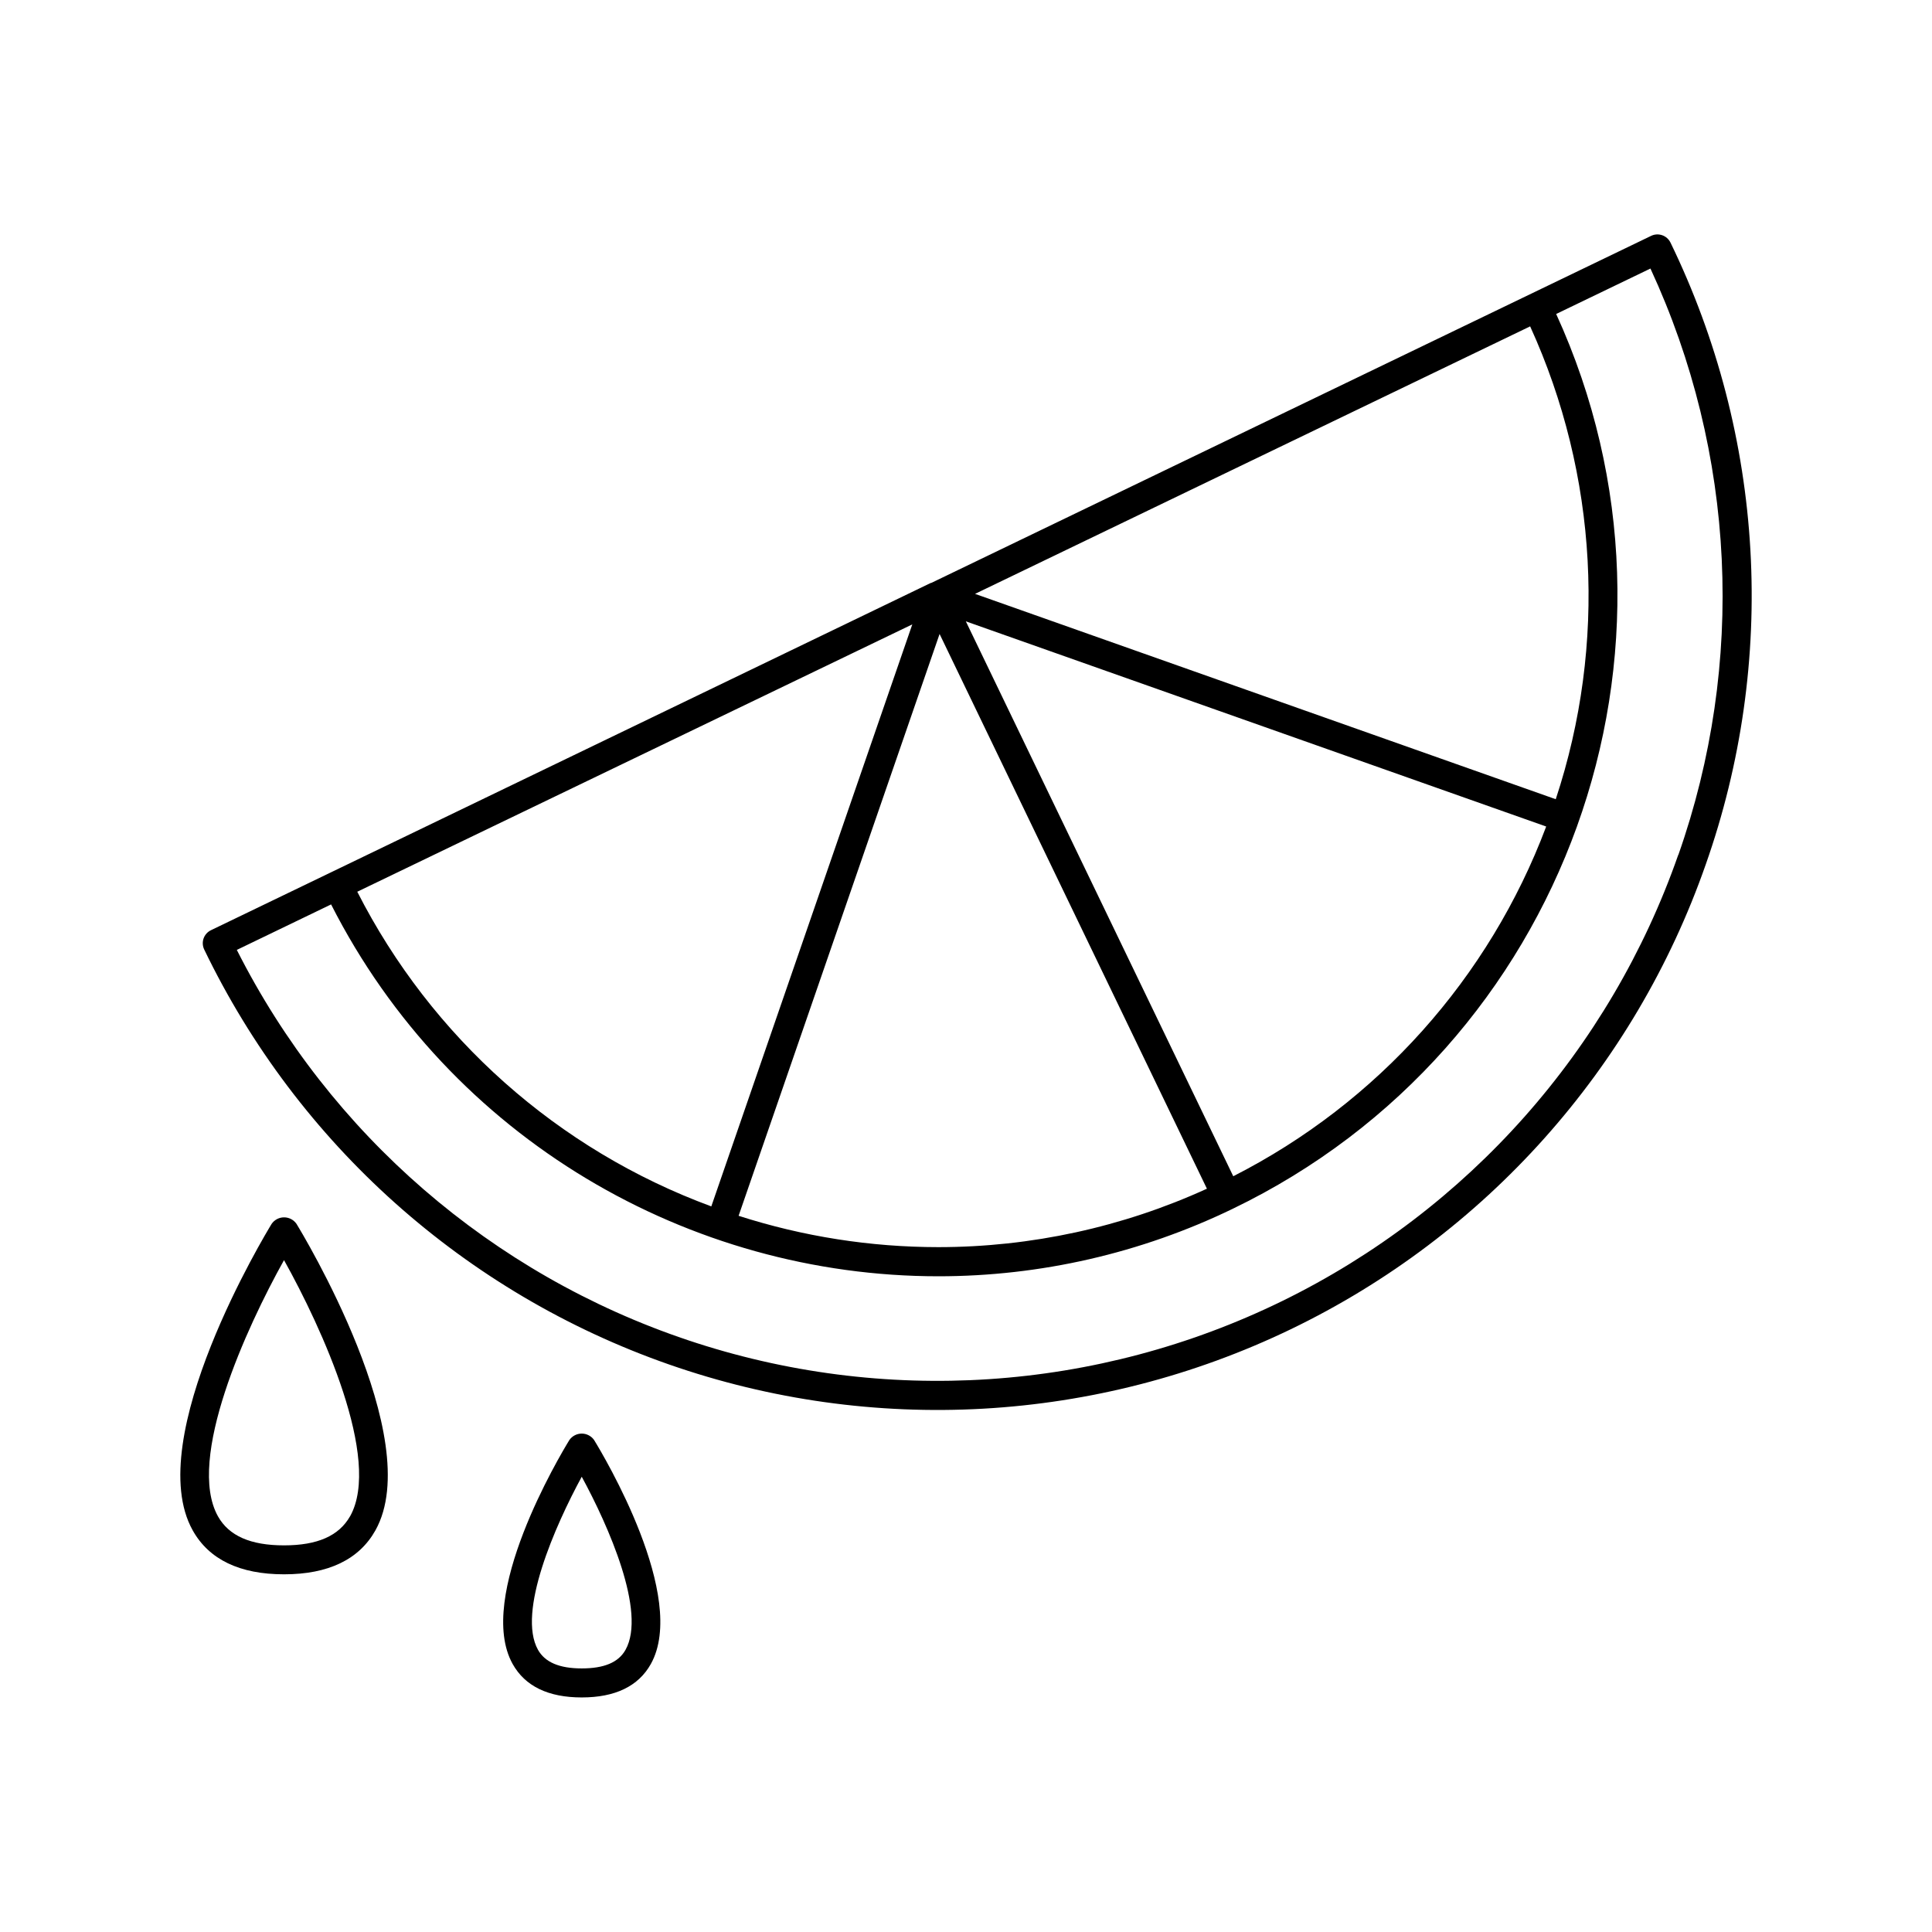 <?xml version="1.0" encoding="UTF-8"?>
<!-- Uploaded to: ICON Repo, www.svgrepo.com, Generator: ICON Repo Mixer Tools -->
<svg fill="#000000" width="800px" height="800px" version="1.1" viewBox="144 144 512 512" xmlns="http://www.w3.org/2000/svg">
 <g>
  <path d="m586.7 208.3c-0.926-1.914-3.223-2.715-5.137-1.793l-190.77 91.977h-0.121l-158.85 76.641-31.902 15.383c-0.922 0.438-1.629 1.227-1.969 2.188-0.336 0.961-0.277 2.019 0.168 2.938 24.844 51.531 69.137 91.078 123.14 109.95 54 18.871 113.29 15.516 164.82-9.324 51.531-24.844 91.082-69.137 109.95-123.14 9.422-26.727 13.445-55.055 11.844-83.348-1.602-28.289-8.797-55.984-21.172-81.473zm-348.02 172.02 147.09-70.852-53.266 154.24c-40.66-14.984-74.168-44.77-93.824-83.391zm154.32-68.309 70.848 147.01 0.004-0.004c-22.348 10.203-46.629 15.484-71.195 15.488-17.961-0.008-35.816-2.809-52.918-8.305zm77.805 143.66-70.848-147.01 153.8 54.375c-15.105 40.156-44.68 73.211-82.91 92.672zm85.469-99.875-153.88-54.414 147.11-70.891c17.969 39.434 20.391 84.199 6.777 125.34zm32.473 14.762 0.004-0.004c-18.047 51.656-55.723 94.121-104.86 118.19-49.145 24.066-105.79 27.801-157.66 10.391s-94.801-54.562-119.47-103.4l24.984-12.055c31.645 62.27 95.043 98.547 160.93 98.547 27.016 0 53.68-6.113 78-17.879 88.383-42.617 126.28-148.36 85.727-237.14l24.984-12.043c22.629 48.859 25.281 104.62 7.391 155.41z"/>
  <path d="m215.99 468.33c-1.406 2.32-34.555 56.906-20.918 81.238 4.32 7.723 12.457 11.641 24.207 11.641s19.887-3.938 24.207-11.641c13.637-24.355-19.512-78.938-20.93-81.258-0.754-1.07-1.98-1.703-3.289-1.699-1.305 0.004-2.531 0.645-3.277 1.719zm20.773 77.512c-2.953 5.176-8.621 7.695-17.496 7.695s-14.602-2.519-17.504-7.695c-8.473-15.145 7.559-50.086 17.504-67.895 9.949 17.805 25.988 52.75 17.508 67.891z"/>
  <path d="m294.89 525.62c-2.578 4.211-24.934 41.652-15.027 59.363 3.305 5.902 9.465 8.855 18.301 8.855 8.836 0 15.008-2.953 18.312-8.855 9.91-17.711-12.449-55.152-15.035-59.363h0.004c-0.75-1.066-1.973-1.703-3.277-1.703-1.305 0-2.527 0.637-3.277 1.703zm14.879 55.605c-1.871 3.336-5.668 4.922-11.602 4.922-5.934 0-9.723-1.625-11.59-4.922-5.59-9.977 4.547-32.906 11.59-45.875 7.055 12.969 17.211 35.867 11.602 45.875z"/>
 </g>
</svg>